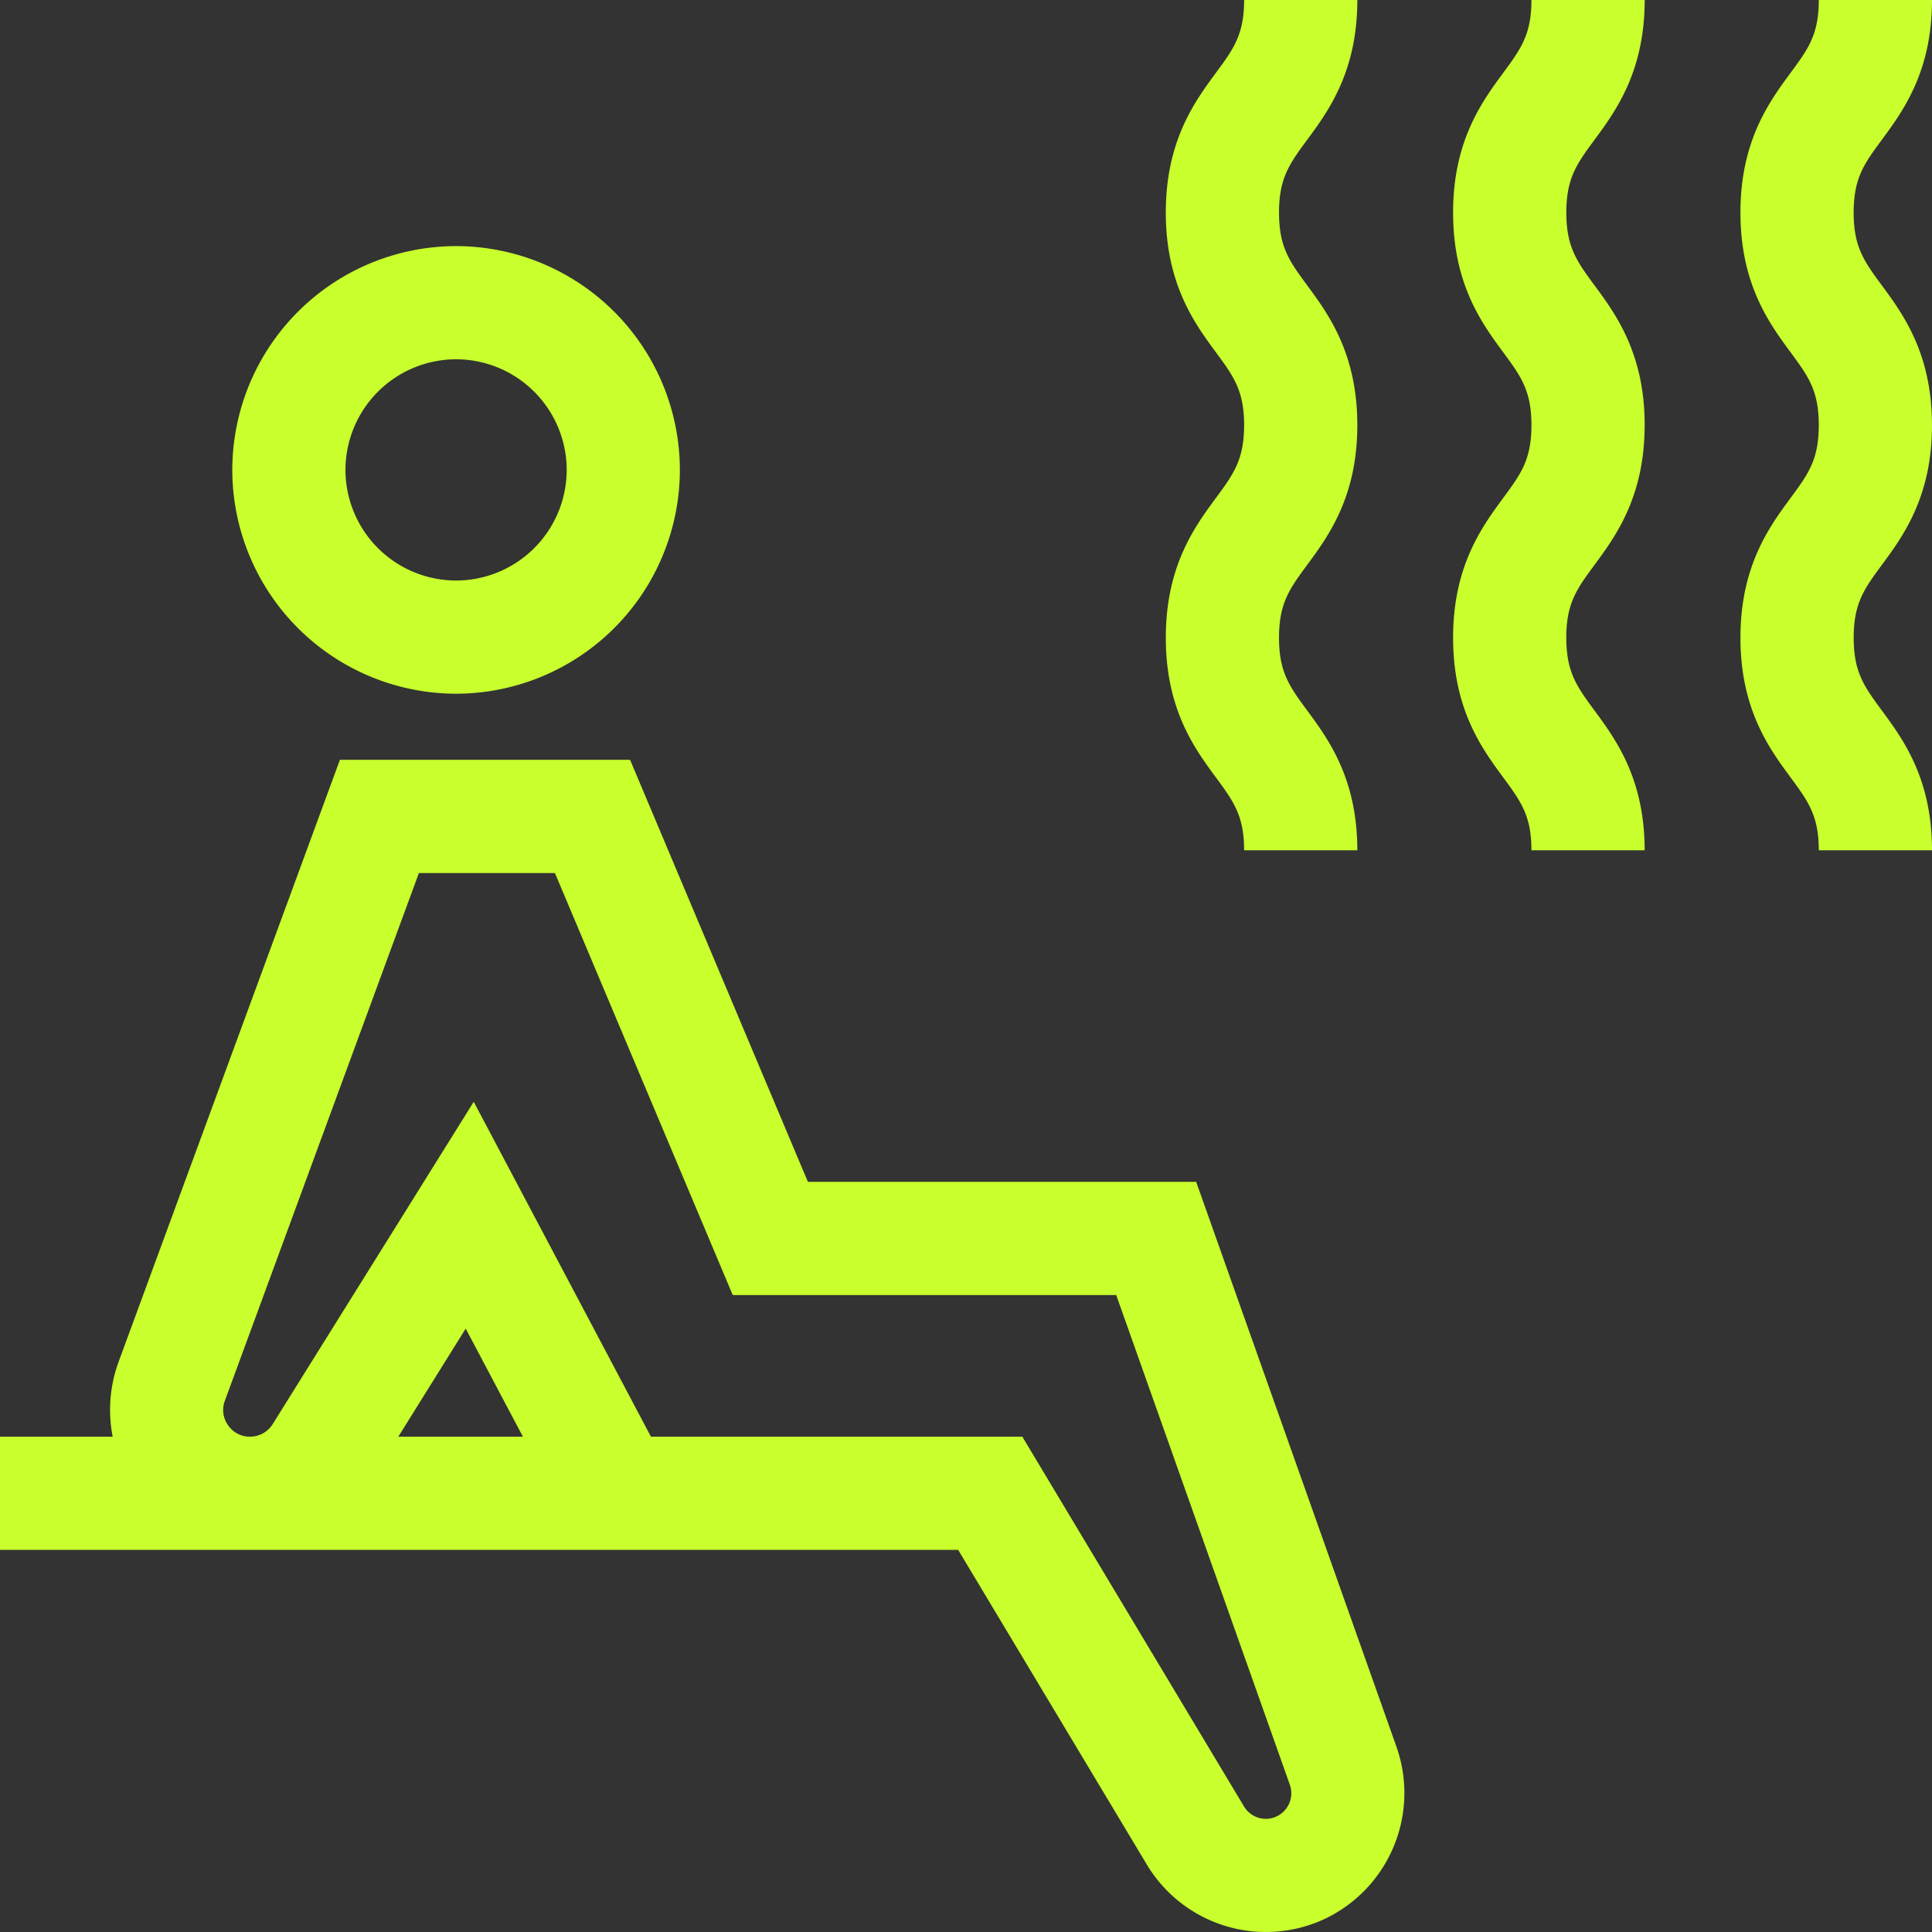 <svg width="60" height="60" viewBox="0 0 60 60" fill="none" xmlns="http://www.w3.org/2000/svg"><rect x="0" y="0" width="60" height="60" fill="#333333" stroke="none"/><g clip-path="url(#a)"><path d="M14.164 7.643a6.96 6.96 0 0 0-6.95 6.95 6.96 6.96 0 0 0 6.95 6.951 6.96 6.96 0 0 0 6.95-6.95 6.96 6.96 0 0 0-6.95-6.951m0 10.386a3.44 3.44 0 0 1-3.435-3.436 3.44 3.44 0 0 1 3.435-3.435 3.44 3.44 0 0 1 3.435 3.435 3.44 3.44 0 0 1-3.435 3.436m29.207 36.225-6.223-17.551H25.09l-5.522-13.106h-9.012l-6.871 18.69a4.35 4.35 0 0 0-.186 2.33H0v3.516h29.757l5.86 9.775a4.314 4.314 0 0 0 5.437 1.725 4.326 4.326 0 0 0 2.317-5.379M12.37 44.617l2.093-3.356 1.776 3.356zm27.263 11.8a.79.79 0 0 1-1-.317l-6.884-11.483H20.215l-5.503-10.4-6.243 10.01a.83.83 0 0 1-.705.39.81.81 0 0 1-.681-.355.81.81 0 0 1-.099-.762l6.025-16.387h4.225l5.522 13.106h11.909l5.393 15.21a.795.795 0 0 1-.426.988m2.521-43.215c0-2.228-.901-3.45-1.559-4.343-.545-.739-.873-1.185-.873-2.258s.328-1.518.873-2.257c.658-.893 1.559-2.116 1.559-4.344h-3.516c0 1.073-.328 1.519-.873 2.258-.658.893-1.559 2.115-1.559 4.343s.901 3.45 1.559 4.344c.545.739.873 1.185.873 2.257s-.328 1.52-.873 2.259c-.658.893-1.559 2.115-1.559 4.344s.9 3.45 1.559 4.343c.545.74.873 1.186.873 2.259h3.516c0-2.229-.9-3.451-1.559-4.344-.545-.74-.873-1.186-.873-2.258s.328-1.52.873-2.259c.658-.893 1.559-2.115 1.559-4.344m8.924 0c0-2.228-.901-3.45-1.56-4.343-.544-.74-.873-1.185-.873-2.258s.329-1.518.874-2.258c.657-.892 1.559-2.115 1.559-4.343H47.56c0 1.073-.329 1.519-.873 2.258-.658.893-1.56 2.115-1.56 4.344s.901 3.45 1.56 4.343c.544.739.873 1.185.873 2.258s-.329 1.519-.874 2.258c-.657.893-1.559 2.115-1.559 4.344s.901 3.45 1.56 4.343c.544.74.873 1.186.873 2.259h3.516c0-2.229-.901-3.451-1.56-4.344-.544-.74-.873-1.186-.873-2.259s.329-1.518.874-2.258c.657-.893 1.559-2.115 1.559-4.344m8.923 0c0-2.227-.901-3.45-1.56-4.343-.544-.739-.872-1.185-.872-2.257s.328-1.519.873-2.258C59.099 3.45 60 2.228 60 0h-3.516c0 1.073-.328 1.519-.873 2.258-.658.893-1.56 2.115-1.56 4.344s.902 3.45 1.56 4.343c.545.739.873 1.185.873 2.258s-.328 1.519-.873 2.258c-.658.893-1.56 2.115-1.56 4.344s.902 3.45 1.56 4.343c.545.74.873 1.186.873 2.259H60c0-2.229-.9-3.451-1.559-4.344-.545-.74-.873-1.186-.873-2.259s.328-1.518.873-2.258C59.1 16.654 60 15.431 60 13.203" fill="#C8FF2C"/></g><defs><clipPath id="a"><path fill="#fff" d="M0 0h60v60H0z"/></clipPath></defs></svg>